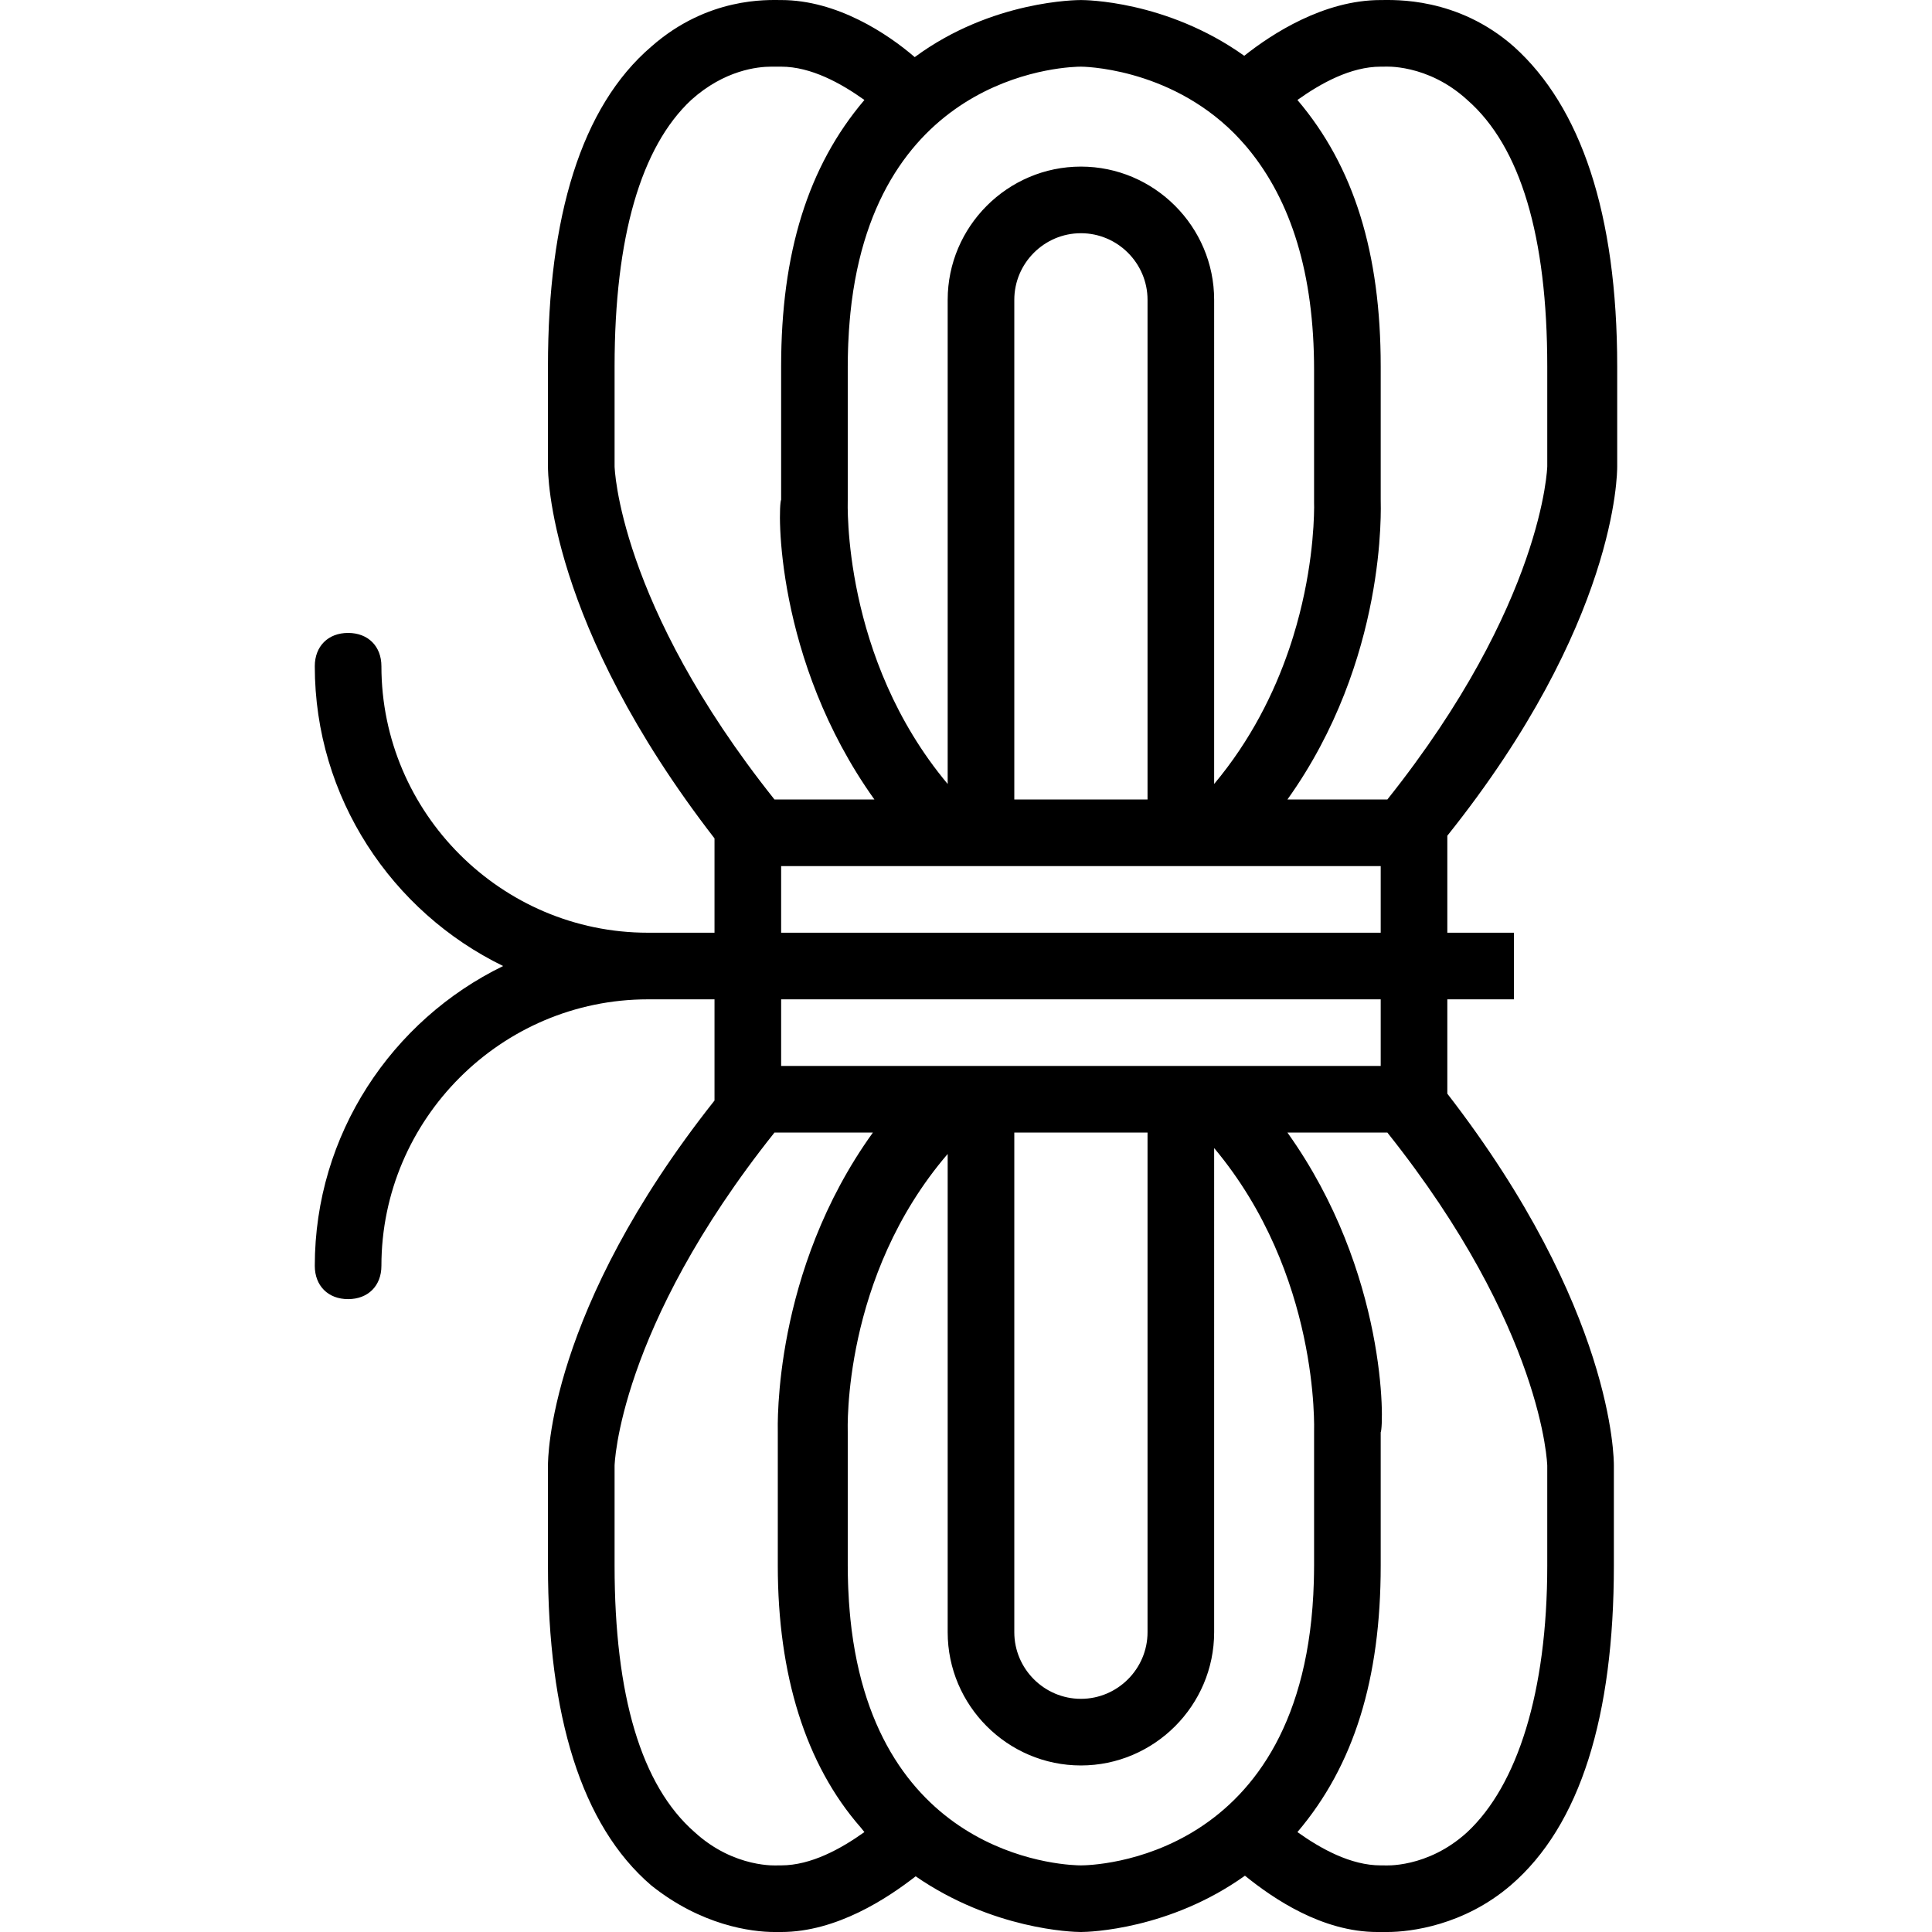 <?xml version="1.0" encoding="iso-8859-1"?>
<!-- Uploaded to: SVG Repo, www.svgrepo.com, Generator: SVG Repo Mixer Tools -->
<svg fill="#000000" height="800px" width="800px" version="1.1" id="Layer_1" xmlns="http://www.w3.org/2000/svg" xmlns:xlink="http://www.w3.org/1999/xlink" 
	 viewBox="0 0 512.012 512.012" xml:space="preserve">
<g transform="translate(1)">
	<g>
		<path d="M427.585,123.598V97.116c0-40.607-9.71-68.855-27.366-84.745C385.213-0.871,368.441,0.012,364.91,0.012
			c-15.114,0-28.874,8.982-36.165,14.774C308.03,0.026,286.223,0.012,285.461,0.012c-0.768,0-23.589,0.008-44.043,15.126
			c-7.194-6.2-20.591-15.126-35.406-15.126c-3.531,0-19.421-0.883-34.428,12.359c-18.538,15.89-27.366,45.021-27.366,84.745v26.483
			c0,1.71,0,41.528,44.138,98.587v25h-17.655c-38.841,0-70.621-31.779-70.621-70.621c0-5.297-3.531-8.828-8.828-8.828
			c-5.297,0-8.828,3.531-8.828,8.828c0,34.827,20.44,65.109,49.916,79.448c-29.475,14.339-49.916,44.622-49.916,79.448
			c0,5.297,3.531,8.828,8.828,8.828c5.297,0,8.828-3.531,8.828-8.828c0-38.841,31.779-70.621,70.621-70.621h17.655v26.818
			c-44.13,55.718-44.138,95.068-44.138,96.768v26.483c0,39.724,8.828,68.855,27.366,84.745
			c13.241,10.593,26.483,12.359,32.662,12.359c0.883,0,1.766,0,1.766,0c14.767,0,28.24-9.002,35.651-14.759
			c20.436,14.096,41.526,14.759,43.797,14.759c2.279,0,23.523-0.667,43.47-14.922c7.477,6.053,20.44,14.922,35.096,14.922
			c0.883,0,1.766,0,2.648,0c6.179,0,20.303-1.766,32.662-12.359c18.538-15.89,27.365-45.021,27.365-84.745v-26.483
			c0-1.71,0-41.528-44.138-98.587v-25h17.655v-17.655h-17.655v-25.703C427.584,165.173,427.585,125.31,427.585,123.598z
			 M364.91,17.667h0.883c0,0,11.476-0.883,22.069,8.828c14.124,12.359,21.186,36.193,21.186,70.621v26.483
			c0,0-0.883,36.193-42.372,88.276c0,0-0.883,0-1.766,0h-24.717c26.483-37.076,24.717-77.683,24.717-79.448v-35.31
			c0-30.014-7.062-52.966-22.069-70.621C349.02,22.081,356.965,17.667,364.91,17.667z M303.116,211.874h-35.31V79.461
			c0-9.71,7.945-17.655,17.655-17.655c9.71,0,17.655,7.945,17.655,17.655V211.874z M326.064,35.319
			c0.002,0.002,0.004,0.004,0.006,0.006c0.618,0.618,1.206,1.264,1.797,1.906c0.538,0.596,1.08,1.188,1.597,1.805
			c0.079,0.092,0.155,0.186,0.233,0.279c11.506,13.906,17.556,33.268,17.556,58.68v34.431c0,0.001,0,0.003,0,0.004v0.879
			c0,0,0.015,0.404,0.015,1.162c-0.036,4.93-0.616,18.215-5.536,34.177c-0.001,0.004-0.002,0.008-0.004,0.012
			c-0.103,0.333-0.211,0.67-0.317,1.006c-0.07,0.22-0.138,0.44-0.21,0.661c-0.059,0.182-0.121,0.365-0.181,0.547
			c-0.125,0.378-0.249,0.757-0.379,1.138c-0.022,0.065-0.045,0.13-0.067,0.194c-3.903,11.406-10.071,23.936-19.804,35.562V79.461
			c0-19.421-15.89-35.31-35.31-35.31c-19.421,0-35.31,15.89-35.31,35.31v128.307c-28.027-33.48-26.483-74.516-26.483-75.342v-35.31
			c0-1.587,0.034-3.141,0.081-4.682c0.015-0.479,0.032-0.954,0.052-1.427c0.047-1.152,0.11-2.287,0.183-3.412
			c0.058-0.873,0.125-1.734,0.199-2.586c0.061-0.722,0.126-1.441,0.199-2.152c0.095-0.914,0.196-1.821,0.308-2.71
			c0.009-0.071,0.019-0.141,0.028-0.212c7.933-61.517,58.304-62.268,60.744-62.268C285.461,17.667,308.41,17.667,326.064,35.319z
			 M161.875,97.116c0-34.428,7.062-58.262,20.303-70.621c8.828-7.945,17.655-8.828,21.186-8.828c0.883,0,1.766,0,1.766,0h0.883
			c7.945,0,15.89,4.414,22.069,8.828c-15.007,17.655-22.069,40.607-22.069,70.621v35.31c-0.883,1.766-1.766,42.372,24.717,79.448
			h-24.717c0,0-0.883,0-1.766,0c-41.49-52.083-42.372-88.276-42.372-88.276V97.116z M267.806,300.15h35.31v132.414
			c0,9.71-7.945,17.655-17.655,17.655c-9.71,0-17.655-7.945-17.655-17.655V300.15z M206.013,494.357h-0.883
			c0,0-11.476,0.883-22.069-8.828c-14.124-12.359-21.186-36.193-21.186-70.621v-26.483c0,0,0.883-36.193,42.372-88.276
			c0,0,0.883,0,1.766,0h24.32c-26.56,36.874-25.203,77.898-25.203,79.448v35.31c0,28.917,7.335,52.693,21.953,69.382
			c0.336,0.411,0.655,0.833,0.999,1.239C221.903,489.943,213.958,494.357,206.013,494.357z M224.717,432.089
			c-0.009-0.071-0.019-0.141-0.028-0.212c-0.113-0.889-0.214-1.795-0.308-2.71c-0.073-0.711-0.137-1.429-0.199-2.152
			c-0.074-0.852-0.141-1.712-0.199-2.586c-0.073-1.125-0.136-2.26-0.183-3.412c-0.02-0.472-0.037-0.948-0.052-1.427
			c-0.047-1.54-0.081-3.094-0.081-4.682v-35.31c0-0.819-1.514-41.165,26.483-73.779v126.745c0,19.421,15.89,35.31,35.31,35.31
			c19.421,0,35.31-15.89,35.31-35.31V304.257c28.027,33.48,26.483,74.516,26.483,75.342v35.31c0,1.444-0.031,2.856-0.066,4.265
			c-2.105,74.325-59.128,75.183-61.727,75.183C283.022,494.357,232.651,493.606,224.717,432.089z M409.048,414.909
			c0,33.545-7.945,58.262-21.186,70.621c-10.593,9.71-22.069,8.828-22.069,8.828h-0.883c-7.945,0-15.89-4.414-22.069-8.828
			c15.007-17.655,22.069-40.607,22.069-70.621v-35.31c0.883-1.766,1.766-42.372-24.717-79.448h24.717c0,0,0.883,0,1.766,0
			c41.49,52.083,42.372,88.276,42.372,88.276V414.909z M364.91,282.495h-41.49h-2.648h-21.186h-49.434h-4.414h-39.724V264.84H364.91
			V282.495z M206.013,247.185v-17.655h40.607h3.531h21.186h28.248h21.186h3.531h40.607v17.655H206.013z"/>
	</g>
</g>
</svg>